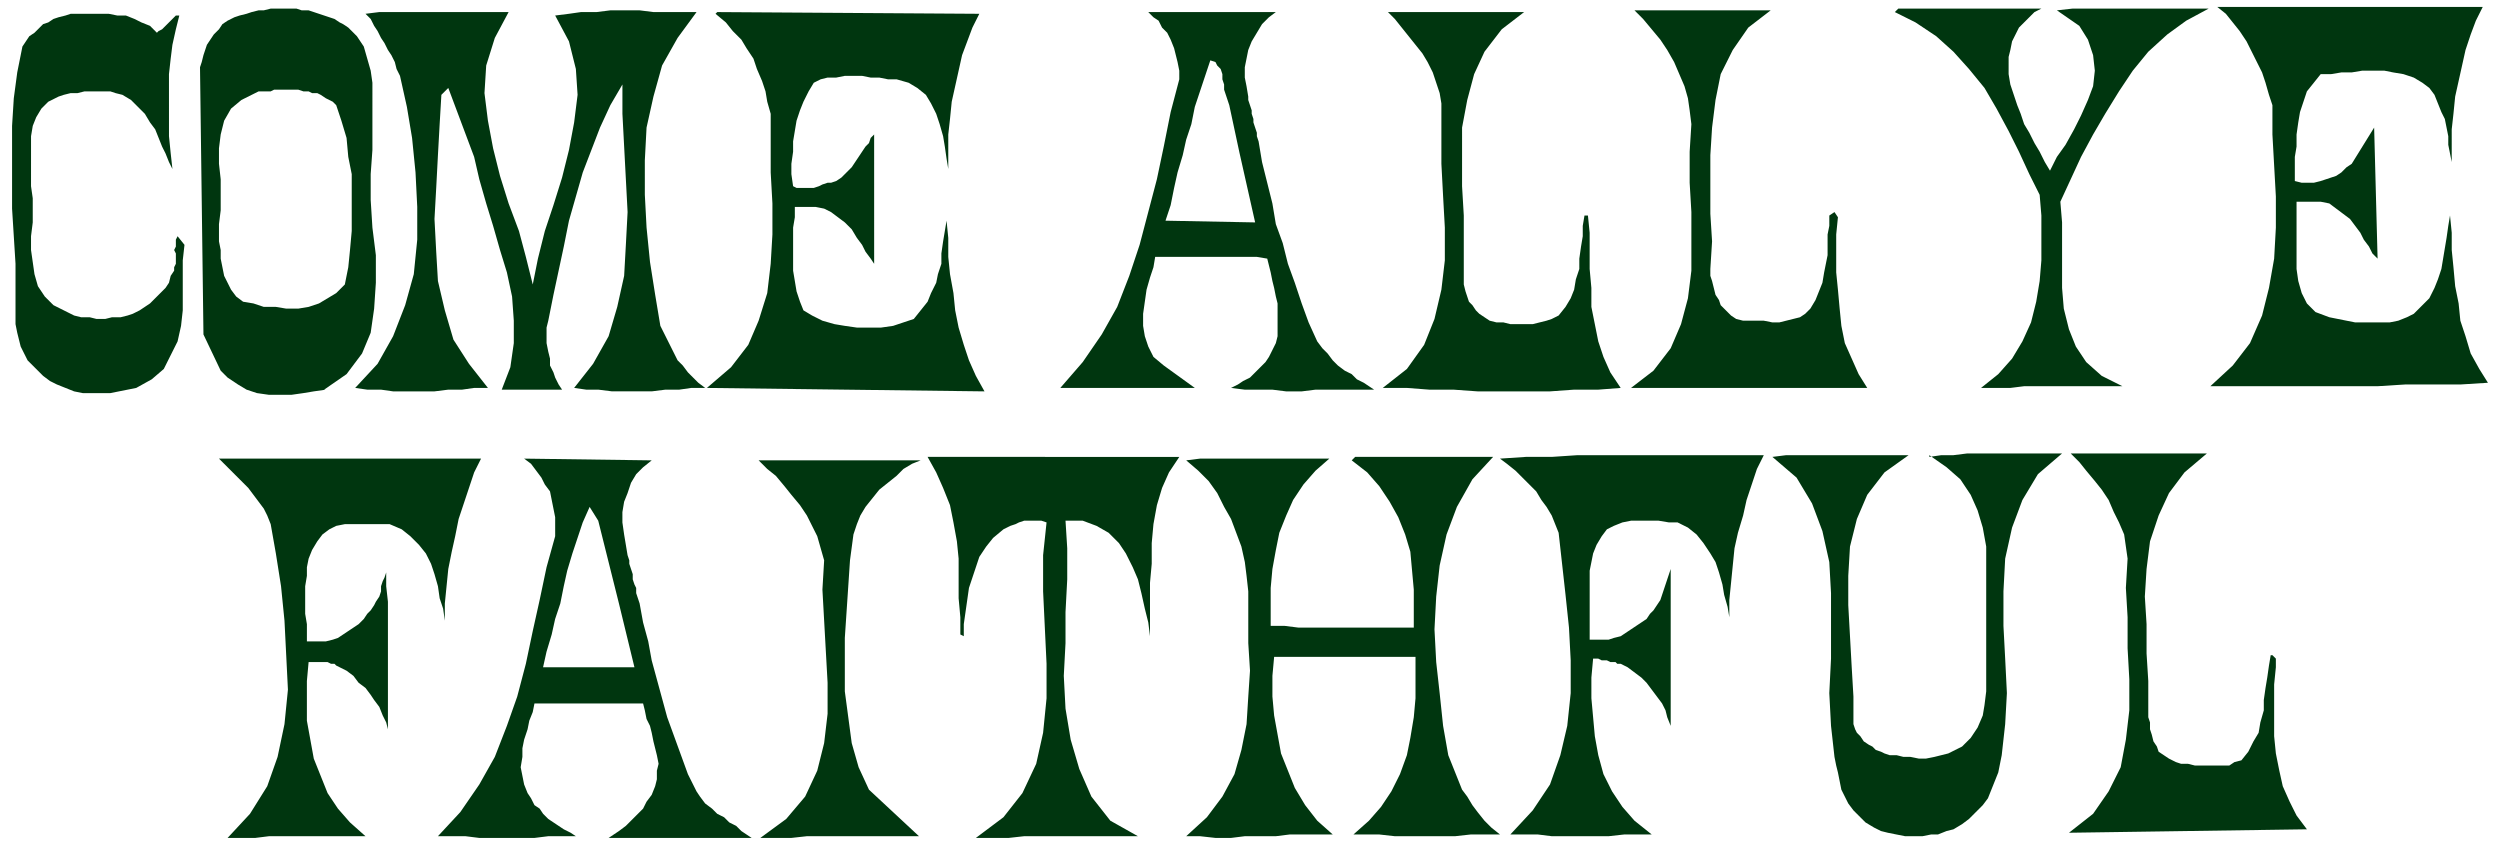 <svg xmlns="http://www.w3.org/2000/svg" width="193.333" height="65.333" fill-rule="evenodd" stroke-linecap="round" preserveAspectRatio="none" viewBox="0 0 1450 490"><style>.pen1{stroke:none}.brush2{fill:#00360f}</style><path fill-rule="nonzero" d="m1421 125-1 6-1 7-1 6-1 6-1 6-2 6-2 5-3 6-4 4-5 5-4 2-5 2-5 1h-20l-5-1-5-1-5-1-8-3-5-5-3-6-2-7-1-7v-39h14l5 1 4 3 4 3 4 3 3 4 3 4 2 4 3 4 2 4 3 3-2-76-13 21-3 2-3 3-3 2-3 1-3 1-3 1-4 1h-7l-4-1V91l1-6v-7l1-7 1-6 2-6 2-6 4-5 4-5h6l6-1h6l6-1h13l5 1 6 1 6 2 5 3 4 3 3 4 2 5 2 5 2 4 1 5 1 5v5l1 5 1 5V75l1-9 1-10 2-9 2-9 2-9 3-9 3-8 4-8h-154l5 4 4 5 4 5 4 6 3 6 3 6 3 6 2 6 2 7 2 6v17l1 18 1 18v18l-1 18-3 17-4 16-7 16-10 13-13 12h97l16-1h32l16-1-5-8-5-9-3-10-3-9-1-10-2-10-1-11-1-10v-10l-1-10zm-238-12 1 12v26l-1 12-2 12-3 12-5 11-6 10-8 9-10 8h17l8-1h57l-12-6-9-8-6-9-4-10-3-12-1-12v-38l-1-12 6-13 6-13 7-13 7-12 8-13 8-12 9-11 11-10 11-8 13-7h-79l-9 1 13 9 5 8 3 9 1 9-1 9-3 8-4 9-4 8-5 9-5 7-4 8-3-5-3-6-3-5-3-6-3-5-2-6-2-5-2-6-2-6-1-6V33l1-4 1-5 2-4 2-4 3-3 3-3 3-3 4-2h-83l-2 2 12 6 12 8 10 9 9 10 9 11 7 12 7 13 6 12 6 13 6 12zM206 225l7 1h8l7 1h24l8-1h8l7-1h8l-11-14-9-14-5-17-4-17-1-17-1-19 1-18 1-19 1-18 1-17 4-4 15 40 3 13 4 14 4 13 4 14 4 13 3 14 1 14v13l-2 14-5 13h35l-2-3-2-4-1-3-2-4v-4l-1-4-1-5v-9l1-4 3-15 3-14 3-14 3-15 4-14 4-14 5-13 5-13 6-13 7-12v17l1 19 1 19 1 19-1 19-1 18-4 18-5 17-9 16-11 14 7 1h7l8 1h23l8-1h8l7-1h8l-4-3-3-3-3-3-3-4-3-3-2-4-2-4-2-4-2-4-2-4-3-18-3-19-2-20-1-19V93l1-19 4-18 5-18 9-16 11-15h-25l-8-1h-17l-8 1h-9l-7 1-8 1 8 15 4 16 1 15-2 16-3 16-4 16-5 16-5 15-4 16-3 15-4-16-4-15-6-16-5-16-4-16-3-16-2-16 1-16 5-16 8-15h-75l-8 1 3 3 2 4 2 3 2 4 2 3 2 4 2 3 2 4 1 4 2 4 4 18 3 18 2 20 1 20v19l-2 20-5 18-7 18-9 16-13 14zm740 0h137l-5-8-4-9-4-9-2-10-1-10-1-11-1-10v-22l1-10-2-3-3 2v6l-1 5v12l-1 5-1 5-1 6-2 5-2 5-3 5-3 3-3 2-4 1-4 1-4 1h-4l-5-1h-12l-4-1-3-2-3-3-3-3-1-3-2-3-1-4-1-4-1-3v-4l1-16-1-16V90l1-16 2-16 3-15 7-14 9-13 13-10h-79l5 5 5 6 5 6 4 6 4 7 3 7 3 7 2 7 1 7 1 8-1 16v18l1 17v34l-2 16-4 15-6 14-10 13-13 10zm-536 0 161 2-5-9-4-9-3-9-3-10-2-10-1-10-2-11-1-10v-11l-1-10-1 6-1 6-1 7v6l-2 6-1 5-3 6-2 5-4 5-4 5-6 2-6 2-7 1h-14l-7-1-6-1-7-2-6-3-5-3-2-5-2-6-1-6-1-6v-25l1-6v-6h12l5 1 4 2 4 3 4 3 4 4 3 5 3 4 2 4 3 4 2 3V78l-2 2-1 3-2 2-2 3-2 3-2 3-2 3-3 3-3 3-3 2-3 1h-2l-3 1-2 1-3 1h-10l-2-1-1-7v-6l1-7v-6l1-6 1-6 2-6 2-5 3-6 3-5 4-2 4-1h5l5-1h10l5 1h5l5 1h5l7 2 5 3 5 4 3 5 3 6 2 6 2 7 1 6 1 7 1 6V78l1-9 1-10 2-9 2-9 2-9 3-8 3-8 4-8-152-1-1 1 6 5 4 5 5 5 3 5 4 6 2 6 3 7 2 6 1 6 2 7v34l1 18v18l-1 17-2 17-5 16-6 14-10 13-14 12zm391 0h15l13 1h14l14 1h42l14-1h14l13-1-6-9-4-9-3-9-2-10-2-10v-11l-1-11v-21l-1-10h-2l-1 6v6l-1 6-1 7v6l-2 6-1 6-2 5-3 5-4 5-4 2-3 1-4 1-4 1h-13l-4-1h-4l-4-1-3-2-3-2-2-2-2-3-2-2-1-3-1-3-1-4v-40l-1-17V74l3-16 4-15 6-13 10-13 13-10h-79l4 4 4 5 4 5 4 5 4 5 3 5 3 6 2 6 2 6 1 6v35l1 19 1 18v19l-2 17-4 17-6 15-10 14-14 11zm-700-68-2 3-1 4-2 3-3 3-3 3-3 3-3 2-3 2-4 2-3 1-4 1h-5l-4 1h-5l-4-1h-5l-4-1-4-2-4-2-4-2-5-5-4-6-2-7-1-7-1-7v-8l1-8v-14l-1-7V79l1-6 2-5 3-5 4-4 6-3 3-1 4-1h4l4-1h15l3 1 4 1 5 3 4 4 4 4 3 5 3 4 2 5 2 5 2 4 2 5 2 4-1-9-1-10V43l1-9 1-8 2-9 2-8h-2l-1 1-1 1-1 1-2 2-1 1-1 1-1 1-2 1-1 1-4-4-5-2-4-2-5-2h-5l-5-1H41l-3 1-4 1-3 1-3 2-3 1-2 2-3 3-3 2-2 3-2 3-3 15-2 15-1 16v48l1 16 1 16v35l1 5 1 4 1 4 2 4 2 4 3 3 3 3 3 3 4 3 4 2 5 2 5 2 5 1h16l5-1 5-1 5-1 9-5 7-6 4-8 4-8 2-9 1-9v-29l1-9-4-5-1 2v4l-1 2 1 2v6l-1 2v2zm592 68-18-13-6-5-3-6-2-6-1-6v-7l1-7 1-7 2-7 2-6 1-6h59l6 1 1 4 1 4 1 5 1 4 1 5 1 4v19l-1 4-2 4-2 4-2 3-3 3-3 3-3 3-4 2-3 2-4 2 8 1h16l8 1h9l8-1h34l-3-2-3-2-4-2-3-3-4-2-4-3-3-3-3-4-3-3-3-4-5-11-4-11-4-12-4-11-3-12-4-11-2-12-3-12-3-12-2-12-11 7 9 40-52-1 3-9 2-10 2-9 3-10 2-9 3-9 2-10 3-9 3-9 3-9 3 1 1 2 2 2 1 3v3l1 3v3l1 3 1 3 1 3 6 28 11-7-1-3v-2l-1-3-1-3v-2l-1-3v-2l-1-3-1-3v-2l-1-6-1-5v-6l1-5 1-5 2-5 3-5 3-5 4-4 4-3h-74l3 3 3 2 2 4 3 3 2 4 2 5 1 4 1 4 1 5v5l-5 19-4 20-4 19-5 19-5 19-6 18-7 18-9 16-11 16-13 15h78z" class="pen1 brush2"/><path fill-rule="nonzero" d="m188 226 13-9 9-12 5-12 2-14 1-15v-16l-2-16-1-16v-15l1-14V48l-1-7-2-7-2-7-4-6-5-5-3-2-2-1-3-2-3-1-3-1-3-1-3-1-3-1h-4l-3-1-1 47h2l3 1h3l2 1h3l2 1 3 2 2 1 2 1 2 2 3 9 3 10 1 11 2 10v33l-1 11-1 10-2 10-5 5-5 3-5 3-6 2-6 1h-7l-6-1h-7l-6-2-6-1-4-3-3-4-2-4-2-4-1-5-1-5v-5l-1-5v-10l1-8v-18l-1-9v-9l1-8 2-8 4-7 6-5 8-4 2-1h7l2-1h12l1-47h-15l-4 1h-3l-4 1-3 1-4 1-3 1-4 2-3 2-2 3-3 3-2 3-2 3-1 3-1 3-1 4-1 3 2 155 10 21 4 4 6 4 5 3 6 2 7 1h13l7-1 6-1 7-1zm931 38 10 7 8 7 6 9 4 9 3 10 2 11v84l-1 8-1 6-3 7-4 6-5 5-4 2-4 2-4 1-4 1-5 1h-4l-5-1h-4l-4-1h-4l-3-1-2-1-3-1-2-2-2-1-3-2-2-3-2-2-1-2-1-3v-16l-1-17-1-18-1-18v-17l1-17 4-16 6-14 10-13 14-10h-71l-8 1 14 12 9 15 6 16 4 18 1 18v38l-1 20 1 19 2 18 1 5 1 4 1 5 1 5 2 4 2 4 3 4 4 4 3 3 5 3 4 2 4 1 5 1 5 1h10l5-1h4l5-2 4-1 5-3 4-3 4-4 4-4 3-4 2-5 2-5 2-5 1-5 1-5 2-18 1-18-1-20-1-19v-20l1-19 4-18 6-16 9-15 14-12h-55l-8 1h-7l-7 1zm201 123v-5l-1-1-1-1h-1l-1 6-1 7-1 6-1 7v6l-2 7-1 6-3 5-3 6-4 5-4 1-3 2h-20l-4-1h-4l-3-1-4-2-3-2-3-2-1-3-2-3-1-4-1-3v-4l-1-3v-21l-1-16v-17l-1-16 1-16 2-16 5-15 6-13 9-12 13-11h-79l5 5 4 5 5 6 4 5 4 6 3 7 3 6 3 7 1 7 1 7-1 17 1 17v18l1 18v18l-2 17-3 16-7 14-9 13-14 11 138-2-6-8-4-8-4-9-2-9-2-10-1-10v-30l1-10zM870 266l4 3 5 4 4 4 4 4 4 4 3 5 3 4 3 5 2 5 2 5 2 18 2 18 2 19 1 19v19l-2 19-4 17-6 17-10 15-13 14h16l8 1h33l9-1h16l-10-8-7-8-6-9-5-10-3-11-2-11-1-11-1-11v-12l1-11h3l2 1h3l2 1h3l1 1h2l4 2 4 3 4 3 3 3 3 4 3 4 3 4 2 4 1 4 2 5v-91l-1 3-1 3-1 3-1 3-1 3-1 3-2 3-2 3-2 2-2 3-3 2-3 2-3 2-3 2-3 2-4 1-3 1h-11v-40l1-5 1-5 2-5 3-5 3-4 4-2 5-2 5-1h16l6 1h5l6 3 5 4 4 5 4 6 3 5 2 6 2 7 1 6 2 7 1 6v-10l1-10 1-10 1-10 2-9 3-10 2-9 3-9 3-9 4-8H915l-15 1h-15l-15 1zM557 368l2 1v-7l1-7 1-7 1-7 2-6 2-6 2-6 4-6 4-5 6-5 2-1 2-1 3-1 2-1 3-1h10l3 1-2 19v21l1 21 1 21v20l-2 20-4 18-8 17-11 14-16 12h19l9-1h66l-16-9-11-14-7-16-5-17-3-18-1-19 1-19v-18l1-19v-18l-1-16h10l8 3 7 4 6 6 4 6 4 8 3 7 2 8 2 9 2 8 1 8v-31l1-11v-12l1-11 2-11 3-10 4-9 6-9H538l5 9 4 9 4 10 2 10 2 11 1 10v23l1 11v11zm283 70-3-17-2-19-2-18-1-19 1-19 2-18 4-18 6-16 9-16 12-13h-80l-2 2 9 7 7 8 6 9 5 9 4 10 3 10 1 11 1 11v22h-67l-8-1h-8v-22l1-11 2-11 2-10 4-10 4-9 6-9 7-8 8-7h-75l-8 1 7 6 6 6 5 7 4 8 4 7 3 8 3 8 2 9 1 8 1 9v30l1 16-1 15-1 16-3 15-4 14-7 13-9 12-12 11h8l9 1h9l8-1h18l8-1h25l-9-8-7-9-6-10-4-10-4-10-2-11-2-11-1-11v-12l1-11h82v24l-1 11-2 12-2 10-4 11-5 10-6 9-7 8-9 8h15l9 1h35l9-1h17l-5-4-4-4-4-5-3-4-3-5-3-4-2-5-2-5-2-5-2-5zM279 266H127l3 3 3 3 4 4 3 3 4 4 3 4 3 4 3 4 2 4 2 5 3 17 3 19 2 20 1 20 1 20-2 20-4 19-6 17-10 16-13 14h16l8-1h56l-9-8-7-8-6-9-4-10-4-10-2-11-2-11v-23l1-11h11l2 1h2l1 1 2 1 4 2 4 3 3 4 4 3 3 4 2 3 3 4 2 5 2 4 1 4v-74l-1-9v-8l-1 3-1 2-1 3v3l-1 3-2 3-1 2-2 3-2 2-2 3-3 3-3 2-3 2-3 2-3 2-3 1-4 1h-11v-10l-1-6v-16l1-6v-5l1-5 2-5 3-5 3-4 4-3 4-2 5-1h26l7 3 5 4 5 5 4 5 3 6 2 6 2 7 1 7 2 6 1 7v-10l1-10 1-10 2-10 2-9 2-10 3-9 3-9 3-9 4-8zm255 1h-94l5 5 5 4 5 6 4 5 5 6 4 6 3 6 3 6 2 7 2 7-1 17 1 18 1 18 1 18v18l-2 17-4 16-7 15-11 13-15 11h18l9-1h65l-29-27-6-13-4-14-2-15-2-15v-31l1-15 1-15 1-15 2-15 2-6 2-5 3-5 4-5 4-5 5-4 5-4 4-4 5-3 5-2zm-157 0-73-1 4 3 3 4 3 4 2 4 3 4 1 5 1 5 1 5v11l-5 18-4 19-4 18-4 19-5 19-6 17-7 18-9 16-11 16-13 14h16l8 1h32l8-1h16l-3-2-4-2-3-2-3-2-3-2-3-3-2-3-3-2-2-4-2-3-2-5-1-5-1-5 1-6v-5l1-5 2-6 1-5 2-5 1-5h63l1 4 1 5 2 4 1 4 1 5 1 4 1 4 1 5-1 4v5l-1 4-2 5-3 4-2 4-3 3-4 4-3 3-4 3-3 2-3 2h83l-3-2-3-2-3-3-4-2-3-3-4-2-3-3-4-3-3-4-2-3-5-10-4-11-4-11-4-11-3-11-3-11-3-11-2-11-3-11-2-11h-12l9 37h-53l2-9 3-10 2-9 3-9 2-10 2-9 3-10 3-9 3-9 4-9 5 8 12 48h12l-1-3-1-3v-3l-1-2-1-3v-3l-1-3-1-3v-2l-1-3-1-6-1-6-1-7v-6l1-6 2-5 2-6 3-5 4-4 5-4z" class="pen1 brush2"/></svg>

